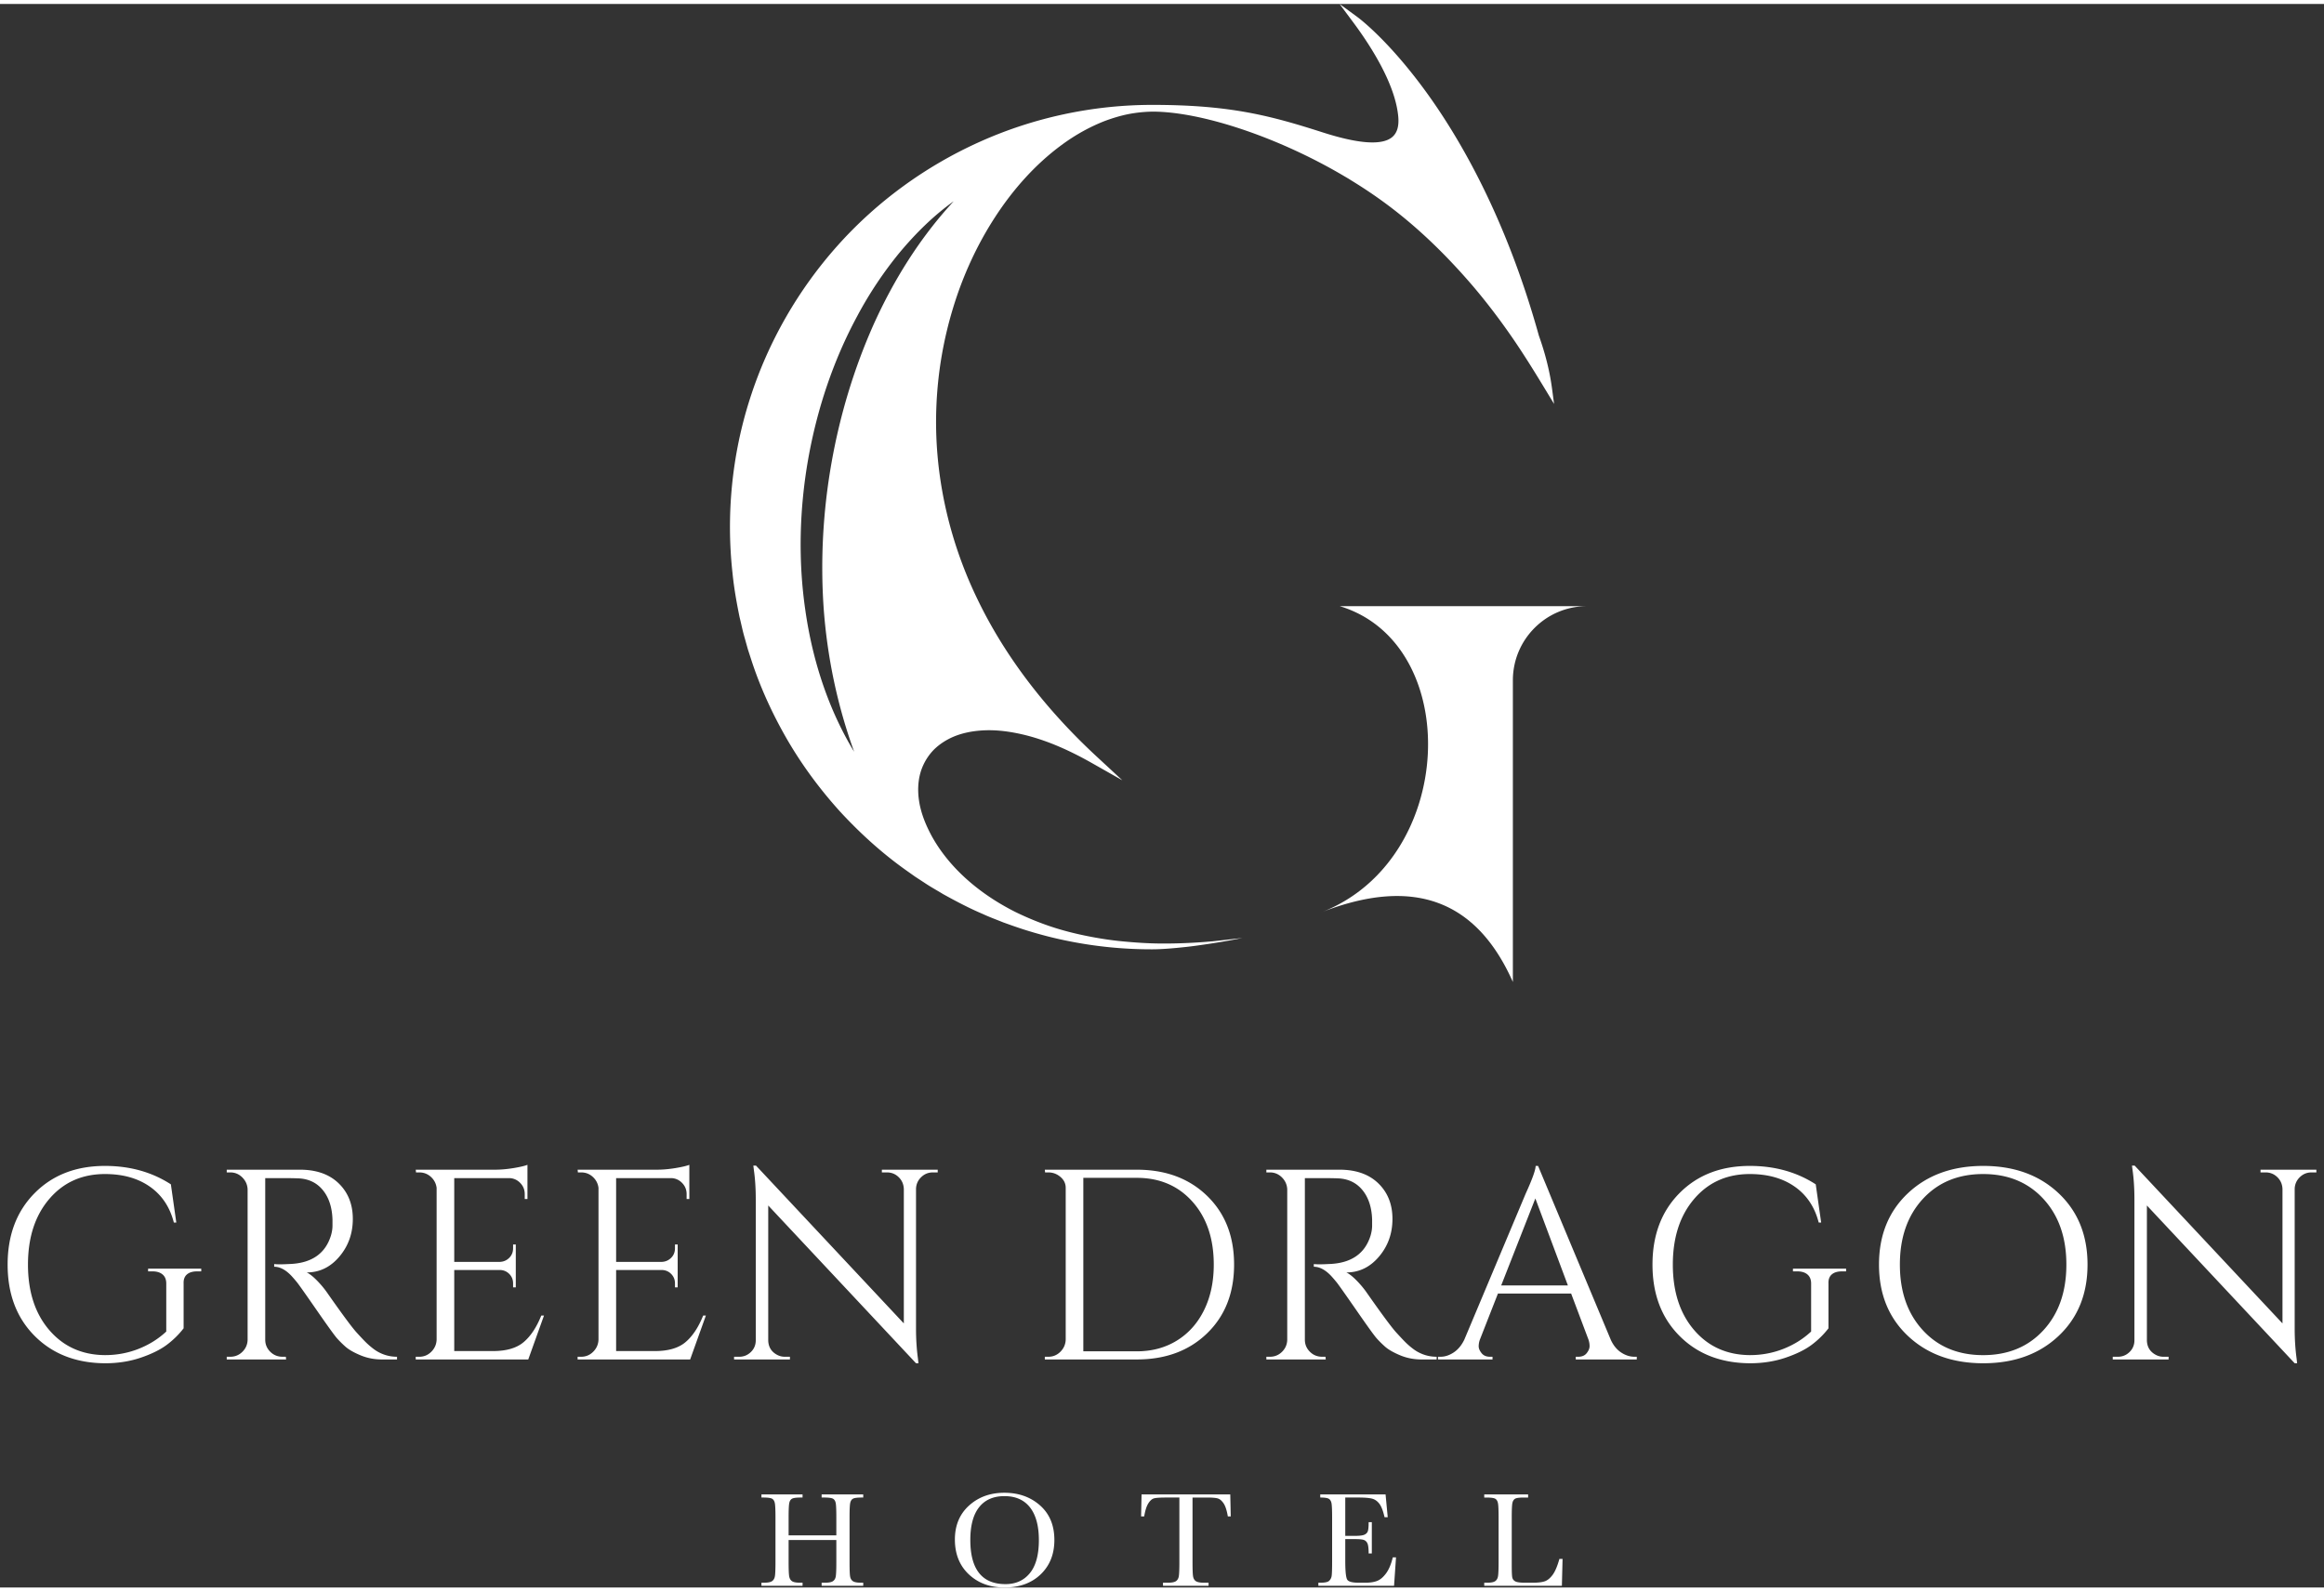 <svg width="400" height="274" viewBox="0 0 983 670" xmlns="http://www.w3.org/2000/svg" fill-rule="evenodd" clip-rule="evenodd" stroke-linejoin="round" stroke-miterlimit="2"><rect x="0" y="0" width="983" height="670" fill="#333333" stroke="none"/><g fill="#fff" fill-rule="nonzero"><path d="M813.301 561.129c6.462 7.04 14.968 10.557 25.518 10.557s19.056-3.517 25.524-10.557c6.461-7.033 9.686-16.288 9.686-27.757 0-11.469-3.225-20.717-9.686-27.756-6.468-7.034-14.974-10.551-25.524-10.551s-19.056 3.517-25.518 10.551c-6.461 7.039-9.692 16.287-9.692 27.756 0 11.469 3.231 20.724 9.692 27.757m-6.254-57.978c8.183-7.684 18.794-11.523 31.833-11.523 13.032 0 23.644 3.839 31.827 11.523 8.177 7.685 12.272 17.761 12.272 30.221 0 12.467-4.095 22.537-12.272 30.221-8.183 7.691-18.795 11.53-31.827 11.53-13.039 0-23.65-3.839-31.833-11.53-8.178-7.684-12.273-17.754-12.273-30.221 0-12.46 4.095-22.536 12.273-30.221M14.64 563.539c-7.611-7.642-11.414-17.7-11.414-30.167 0-12.46 3.803-22.536 11.414-30.221 7.606-7.684 17.529-11.523 29.765-11.523 10.55 0 19.841 2.598 27.872 7.794l2.294 16.172h-1.034c-1.685-6.571-5.068-11.639-10.149-15.193-5.086-3.559-11.414-5.336-18.983-5.336-9.711 0-17.571 3.517-23.571 10.551-6.005 7.039-9.004 16.287-9.004 27.756 0 11.469 2.999 20.705 9.004 27.702 6 6.997 13.86 10.532 23.571 10.605 4.965 0 9.692-.876 14.164-2.634 4.472-1.758 8.391-4.204 11.755-7.344v-20.297c0-1.68-.517-2.963-1.545-3.839-1.034-.883-2.47-1.321-4.302-1.321H62.64v-1.15h22.482v1.15H83.4c-1.911 0-3.365.438-4.357 1.321-.998.876-1.454 2.159-1.375 3.839v18.922c-1.989 2.598-4.362 4.934-7.112 6.997-2.757 2.063-6.444 3.882-11.068 5.452-4.63 1.563-9.656 2.348-15.083 2.348-12.236-.079-22.159-3.936-29.765-11.584M119.53 496.785h-7.344v68.364c0 1.984.706 3.687 2.123 5.099 1.418 1.417 3.158 2.123 5.221 2.123h1.375l.115 1.15H95.904v-1.15h1.491c1.983 0 3.687-.687 5.099-2.062 1.417-1.382 2.166-3.061 2.239-5.05v-63.661c-.073-1.983-.822-3.681-2.239-5.099-1.412-1.411-3.116-2.123-5.099-2.123h-1.491v-1.15h30.963c6.961 0 12.425 1.935 16.404 5.792 3.973 3.864 5.962 8.877 5.962 15.029 0 6.157-1.892 11.469-5.676 15.941-3.785 4.478-8.391 6.711-13.824 6.711 1.15.535 2.507 1.588 4.077 3.151a41.438 41.438 0 0 1 4.186 4.88c6.577 9.4 10.854 15.193 12.844 17.377 1.989 2.178 3.401 3.669 4.247 4.472a33.02 33.02 0 0 0 2.75 2.348c.991.767 1.989 1.382 2.981 1.838 2.221 1.071 4.588 1.606 7.113 1.606v1.15h-6.31c-3.285 0-6.346-.596-9.175-1.783-2.829-1.186-4.953-2.409-6.364-3.668-1.418-1.266-2.641-2.483-3.669-3.669-1.034-1.187-3.882-5.142-8.549-11.877-4.66-6.723-7.38-10.568-8.14-11.524a57.97 57.97 0 0 0-2.41-2.811c-2.452-2.598-4.898-3.9-7.338-3.9v-1.144c.609.08 1.412.116 2.404.116.998 0 2.221-.036 3.675-.116 9.479-.231 15.442-4.204 17.888-11.931.462-1.527.693-2.963.693-4.302v-2.579c-.158-5.123-1.49-9.249-4.015-12.388-2.525-3.133-5.927-4.813-10.21-5.044-1.837-.079-4.131-.116-6.881-.116M177.334 572.371c1.99 0 3.687-.706 5.105-2.123 1.411-1.412 2.16-3.115 2.239-5.099v-64.238c-.231-1.832-1.035-3.383-2.41-4.643-1.381-1.259-3.024-1.892-4.934-1.892h-1.375l-.116-1.15h33.604c2.373 0 4.953-.225 7.746-.681 2.786-.463 4.758-.919 5.907-1.382v14.457h-1.149v-2.069c0-1.831-.633-3.401-1.893-4.703-1.259-1.296-2.774-1.983-4.526-2.063h-23.401v35.442h19.379c1.533-.073 2.829-.651 3.9-1.722 1.071-1.071 1.612-2.41 1.612-4.01v-1.612h1.144v18.125h-1.144v-1.722c0-1.527-.523-2.829-1.551-3.894-1.035-1.071-2.312-1.649-3.846-1.728h-19.494v34.298h16.397c5.659 0 9.985-1.26 12.966-3.785 2.982-2.525 5.464-6.273 7.453-11.243h1.15l-6.656 18.587h-47.598v-1.15h1.491zM245.807 572.371c1.99 0 3.687-.706 5.105-2.123 1.412-1.412 2.16-3.115 2.239-5.099v-64.238c-.231-1.832-1.034-3.383-2.409-4.643-1.375-1.259-3.024-1.892-4.935-1.892h-1.375l-.115-1.15h33.603c2.373 0 4.953-.225 7.746-.681 2.786-.463 4.758-.919 5.908-1.382v14.457h-1.15v-2.069c0-1.831-.633-3.401-1.893-4.703-1.259-1.296-2.774-1.983-4.526-2.063h-23.401v35.442h19.385c1.527-.073 2.823-.651 3.894-1.722 1.077-1.071 1.612-2.41 1.612-4.01v-1.612h1.144v18.125h-1.144v-1.722c0-1.527-.523-2.829-1.551-3.894-1.028-1.071-2.312-1.649-3.839-1.728h-19.501v34.298h16.404c5.652 0 9.978-1.26 12.959-3.785 2.982-2.525 5.464-6.273 7.454-11.243h1.15l-6.657 18.587h-47.597v-1.15h1.49zM394.569 494.376c-1.911 0-3.553.669-4.929 2.008-1.381 1.338-2.105 2.963-2.184 4.873v59.183c0 4.441.268 8.646.803 12.619l.232 2.062h-1.035l-62.51-66.751v57.12c.079 2.677 1.265 4.667 3.559 5.962a6.784 6.784 0 0 0 3.438.919h2.178v1.15h-23.626v-1.15h2.179c1.91 0 3.553-.669 4.934-2.008 1.375-1.338 2.063-2.999 2.063-4.989v-59.529c0-4.667-.268-8.828-.804-12.503l-.225-1.832h1.144l62.511 66.752v-56.889c-.079-1.99-.803-3.651-2.179-4.989-1.375-1.339-3.023-2.008-4.934-2.008h-2.178v-1.15h23.625v1.15h-2.062zM458.223 496.672v73.401h22.597c6.426 0 12.102-1.527 17.031-4.581 4.934-3.061 8.755-7.362 11.469-12.905 2.719-5.543 4.076-11.95 4.076-19.215 0-11.012-3.006-19.877-9.005-26.606-6.005-6.73-13.86-10.094-23.571-10.094h-22.597zm52.356 7.629c7.611 7.375 11.414 17.067 11.414 29.071 0 12.005-3.803 21.697-11.414 29.077-7.605 7.381-17.523 11.068-29.759 11.068h-38.885v-1.144h1.491c1.99 0 3.687-.712 5.105-2.123 1.417-1.418 2.16-3.116 2.239-5.105v-64.233c0-1.831-.748-3.382-2.239-4.642-1.491-1.259-3.188-1.892-5.105-1.892h-1.375l-.116-1.15h38.885c12.236 0 22.154 3.693 29.759 11.073M559.269 496.785h-7.338v68.364c0 1.984.706 3.687 2.124 5.099 1.411 1.417 3.151 2.123 5.214 2.123h1.381l.116 1.15h-25.123v-1.15h1.491c1.99 0 3.687-.687 5.105-2.062 1.411-1.382 2.16-3.061 2.233-5.05v-63.661c-.073-1.983-.822-3.681-2.233-5.099-1.418-1.411-3.115-2.123-5.105-2.123h-1.491v-1.15h30.97c6.954 0 12.424 1.935 16.403 5.792 3.973 3.864 5.963 8.877 5.963 15.029 0 6.157-1.892 11.469-5.683 15.941-3.784 4.478-8.39 6.711-13.818 6.711 1.144.535 2.501 1.588 4.071 3.151a40.789 40.789 0 0 1 4.186 4.88c6.577 9.4 10.86 15.193 12.85 17.377 1.99 2.178 3.401 3.669 4.241 4.472a33.02 33.02 0 0 0 2.75 2.348c.998.767 1.99 1.382 2.987 1.838 2.215 1.071 4.588 1.606 7.107 1.606v1.15h-6.303c-3.292 0-6.353-.596-9.176-1.783-2.829-1.186-4.952-2.409-6.37-3.668-1.412-1.266-2.635-2.483-3.669-3.669-1.034-1.187-3.882-5.142-8.542-11.877-4.667-6.723-7.381-10.568-8.141-11.524a57.97 57.97 0 0 0-2.41-2.811c-2.452-2.598-4.897-3.9-7.343-3.9v-1.144c.608.08 1.411.116 2.409.116.992 0 2.215-.036 3.669-.116 9.485-.231 15.448-4.204 17.894-11.931.456-1.527.688-2.963.688-4.302v-2.579c-.153-5.123-1.491-9.249-4.016-12.388-2.519-3.133-5.926-4.813-10.204-5.044-1.837-.079-4.131-.116-6.887-.116M634.969 542.206h28.219l-13.769-36.816-14.45 36.816zm56.432 30.166h.919v1.144h-25.81v-1.144h1.034c1.606 0 2.811-.517 3.614-1.551.803-1.028 1.199-2.008 1.199-2.927 0-.912-.152-1.831-.457-2.75l-7.337-19.5h-30.97l-7.684 19.616a8.378 8.378 0 0 0-.462 2.695c0 .882.401 1.838 1.21 2.866.803 1.034 2.002 1.551 3.608 1.551h1.035v1.144h-23.054v-1.144h1.028c1.911 0 3.785-.614 5.622-1.837 1.838-1.223 3.328-3.018 4.472-5.391l25.926-61.707c2.823-6.194 4.24-10.131 4.24-11.81h1.035l30.738 73.517c1.071 2.373 2.525 4.168 4.356 5.391 1.838 1.223 3.748 1.837 5.738 1.837M710.382 563.539c-7.612-7.642-11.415-17.7-11.415-30.167 0-12.46 3.803-22.536 11.415-30.221 7.605-7.684 17.529-11.523 29.764-11.523 10.55 0 19.841 2.598 27.873 7.794l2.293 16.172h-1.034c-1.685-6.571-5.068-11.639-10.149-15.193-5.086-3.559-11.414-5.336-18.983-5.336-9.71 0-17.571 3.517-23.571 10.551-6.005 7.039-9.004 16.287-9.004 27.756 0 11.469 2.999 20.705 9.004 27.702 6 6.997 13.861 10.532 23.571 10.605 4.971 0 9.692-.876 14.164-2.634 4.472-1.758 8.391-4.204 11.755-7.344v-20.297c0-1.68-.517-2.963-1.545-3.839-1.034-.883-2.47-1.321-4.302-1.321h-1.837v-1.15h22.482v1.15h-1.722c-1.911 0-3.365.438-4.363 1.321-.992.876-1.448 2.159-1.369 3.839v18.922c-1.989 2.598-4.362 4.934-7.112 6.997-2.757 2.063-6.444 3.882-11.068 5.452-4.63 1.563-9.656 2.348-15.083 2.348-12.235-.079-22.159-3.936-29.764-11.584M977.711 494.376c-1.91 0-3.559.669-4.934 2.008-1.375 1.338-2.099 2.963-2.178 4.873v59.183c0 4.441.267 8.646.803 12.619l.231 2.062h-1.034l-62.511-66.751v57.12c.079 2.677 1.266 4.667 3.559 5.962a6.784 6.784 0 0 0 3.438.919h2.184v1.15h-23.625v-1.15h2.172c1.91 0 3.559-.669 4.934-2.008 1.375-1.338 2.063-2.999 2.063-4.989v-59.529c0-4.667-.268-8.828-.797-12.503l-.237-1.832h1.149l62.511 66.752v-56.889c-.079-1.99-.803-3.651-2.178-4.989-1.381-1.339-3.024-2.008-4.935-2.008h-2.178v-1.15h23.626v1.15h-2.063zM353.751 649.897h-20.187v9.328c0 3.036.079 5.031.231 5.974.152.937.535 1.637 1.156 2.093.614.457 1.789.682 3.517.682h.997v1.314h-17.389v-1.314h.998c1.655 0 2.799-.207 3.432-.627.639-.42 1.046-1.071 1.229-1.953.182-.882.274-2.939.274-6.169v-18.959c0-3.085-.092-5.068-.274-5.963-.183-.894-.56-1.509-1.138-1.856-.584-.34-1.85-.511-3.809-.511h-.712v-1.308h17.389v1.308h-.712c-1.88 0-3.115.159-3.705.475-.59.31-.986.894-1.18 1.746-.201.858-.304 2.896-.304 6.109v7.666h20.187v-7.666c0-3.085-.085-5.068-.255-5.963-.171-.894-.548-1.509-1.126-1.856-.584-.34-1.849-.511-3.809-.511h-1.028v-1.308h17.596v1.308h-.572c-1.898 0-3.145.159-3.736.475-.59.31-.985.894-1.18 1.746-.201.858-.298 2.896-.298 6.109v18.959c0 3.036.067 5.031.213 5.974.14.937.523 1.637 1.15 2.093.626.457 1.807.682 3.541.682h.882v1.314h-17.596v-1.314h1.345c1.637 0 2.768-.207 3.407-.627.633-.42 1.04-1.071 1.211-1.953.17-.882.255-2.939.255-6.169v-9.328zM410.426 649.897c0 6.219 1.242 10.885 3.724 14 2.476 3.116 6.194 4.673 11.159 4.673 4.35 0 7.794-1.557 10.319-4.673 2.531-3.115 3.79-7.763 3.79-13.939 0-6.011-1.241-10.611-3.729-13.817-2.495-3.201-6.103-4.801-10.837-4.801-4.654 0-8.226 1.564-10.702 4.685-2.482 3.127-3.724 7.751-3.724 13.872m-6.528-.194c0-5.969 1.996-10.764 5.987-14.372 3.991-3.614 8.968-5.415 14.943-5.415 6.017 0 11.055 1.783 15.095 5.361 4.034 3.571 6.054 8.445 6.054 14.62 0 5.987-1.935 10.837-5.798 14.542-3.87 3.705-8.962 5.561-15.272 5.561-6.139 0-11.177-1.856-15.107-5.561-3.937-3.705-5.902-8.622-5.902-14.736M483.97 639.921h-1.315l.201-9.297h37.522l.201 9.297h-1.229c-.438-2.55-1.034-4.387-1.795-5.519-.76-1.125-1.576-1.825-2.452-2.081-.876-.255-2.367-.383-4.472-.383h-6.218v27.288c0 3.018.073 5.008.213 5.957.146.949.529 1.655 1.156 2.105.627.457 1.801.688 3.535.688h1.88v1.308h-19.275v-1.308h2.002c1.649 0 2.792-.213 3.431-.627.639-.42 1.047-1.071 1.229-1.953.177-.888.268-2.945.268-6.17v-27.288h-5.731c-2.489 0-4.162.116-5.02.353-.852.237-1.655.955-2.409 2.154-.749 1.199-1.321 3.024-1.722 5.476M589.114 657.254h1.369l-.828 12.035H557.64v-1.314h.797c1.916 0 3.157-.256 3.723-.767.56-.517.913-1.168 1.071-1.953.146-.791.225-2.805.225-6.03V640.26c0-2.944-.085-4.885-.243-5.816-.164-.931-.536-1.582-1.114-1.953-.578-.372-1.801-.554-3.662-.554v-1.314h27.629l.912 9.637h-1.344c-.609-2.695-1.351-4.612-2.233-5.743-.883-1.132-1.935-1.844-3.152-2.136-1.217-.298-3.176-.444-5.871-.444h-5.361v16.221h4.101c1.886 0 3.2-.158 3.955-.481.748-.328 1.241-.815 1.478-1.472.238-.651.353-1.935.353-3.833h1.345v13.227h-1.345c0-2.148-.176-3.584-.535-4.32-.365-.73-.894-1.205-1.582-1.424-.7-.219-1.868-.328-3.523-.328h-4.247v9.151c0 4.581.292 7.277.883 8.086.59.809 2.172 1.211 4.757 1.211h2.884c2.033 0 3.706-.262 5.014-.785 1.314-.524 2.561-1.594 3.754-3.219 1.186-1.631 2.123-3.864 2.805-6.717M660.929 657.912l-.286 11.378h-32.844v-1.314h1.138c1.655 0 2.799-.207 3.438-.627.639-.42 1.046-1.071 1.223-1.953.182-.888.274-2.945.274-6.17v-18.964c0-3.079-.092-5.069-.274-5.957-.177-.894-.56-1.515-1.138-1.856-.578-.34-1.85-.511-3.803-.511h-.858v-1.314h18.564v1.314h-1.716c-1.898 0-3.146.152-3.736.469-.584.316-.979.9-1.18 1.752-.201.858-.298 2.89-.298 6.103v20.242c0 2.793.073 4.545.225 5.245.152.706.566 1.253 1.241 1.643.675.389 2.123.584 4.35.584h2.933c2.379 0 4.137-.207 5.293-.627 1.15-.42 2.239-1.332 3.28-2.738 1.034-1.405 1.977-3.638 2.835-6.699h1.339zM566.699 254.8c52.55 15.917 49.477 107.833-8.245 129.7 38.66-15.253 65.79-5.975 81.457 29.296V286.177c0-17.328 14.049-31.377 31.377-31.377H566.699z"/><path d="M369.6 135.425c-8.39 18.801-14.34 38.599-17.906 58.818-3.559 20.212-4.721 40.844-3.304 61.391 1.497 20.547 5.714 40.947 12.899 60.77-10.97-18.052-17.65-38.788-20.656-59.925-3.079-21.179-2.489-42.882 1.223-63.976 3.748-21.089 10.593-41.69 20.778-60.521a164.447 164.447 0 0 1 17.742-26.632c6.82-8.183 14.42-15.74 23.017-21.867-14.317 15.479-25.299 33.196-33.793 51.942m155.814 259.771c-4.119.469-8.244.931-12.363 1.382-6.79.608-13.592.949-20.389.955-5.463.024-10.915-.286-16.336-.779-5.427-.456-10.818-1.266-16.148-2.324-5.324-1.053-10.599-2.379-15.74-4.101-5.141-1.716-10.149-3.803-15.01-6.176-9.65-4.861-18.6-11.201-25.907-19.117-3.639-3.961-6.857-8.305-9.431-12.996-2.537-4.691-4.575-9.704-5.354-14.894-.779-5.16-.365-10.557 1.837-15.205a23.125 23.125 0 0 1 4.32-6.31c1.813-1.825 3.931-3.334 6.212-4.551 4.594-2.44 9.875-3.51 15.156-3.748 5.3-.243 10.654.469 15.887 1.649 10.489 2.391 20.449 6.942 29.868 12.285l12.71 7.209-10.721-9.929c-20.681-19.129-38.52-41.562-50.689-66.964-12.223-25.305-18.441-53.567-17.23-81.658a165.052 165.052 0 0 1 7.076-41.417c4.088-13.428 9.972-26.333 17.596-38.112 7.611-11.761 17.03-22.457 28.292-30.738 5.616-4.15 11.73-7.599 18.198-10.124 3.255-1.211 6.577-2.227 9.966-2.915a58.668 58.668 0 0 1 10.295-1.065c20.778 0 53.177 10.873 80.636 27.051l2.373 1.394c.127.079.249.158.377.243.14.091.28.183.426.274 4.898 2.987 9.546 6.084 13.811 9.199 13.124 9.565 25.53 21.247 37.924 35.709 5.506 6.48 10.915 13.544 16.093 21.01 5.336 7.684 10.362 15.874 14.645 22.95l3.547 5.847-.906-6.778c-.949-7.076-2.799-14.493-5.507-22.05-14.152-50.92-34.194-84.809-48.516-104.273-15.57-21.174-27.641-30.136-28.14-30.507L566.605 0l5.671 7.624c8.019 10.775 17.845 26.442 19.141 39.87.408 4.235-.462 7.149-2.658 8.92-4.296 3.462-14.092 2.781-29.114-2.026C537.583 47.33 520.644 42.7 487.509 42.7c-25.031-.018-50.062 5.293-72.903 15.539-22.84 10.222-43.557 25.226-60.241 43.899-16.683 18.654-29.424 40.808-37.072 64.634-7.684 23.808-10.209 49.247-7.453 74.083.615 6.218 1.716 12.381 2.963 18.502.755 3.03 1.345 6.103 2.245 9.096l1.26 4.515 1.442 4.46c3.851 11.889 9.12 23.291 15.381 34.09 6.297 10.788 13.781 20.87 22.147 30.13 8.463 9.169 17.742 17.62 27.921 24.849l3.821 2.707 3.918 2.562c2.58 1.752 5.33 3.236 7.989 4.873 5.464 3.012 10.982 5.938 16.726 8.378 2.829 1.314 5.762 2.385 8.658 3.554 2.933 1.064 5.871 2.111 8.84 3.06 5.945 1.886 11.981 3.492 18.095 4.727a177.806 177.806 0 0 0 37.17 3.615c3.133-.067 6.248-.305 9.345-.597 3.097-.298 6.194-.626 9.267-1.077 3.358-.462 6.711-.979 10.045-1.545.608-.103 1.217-.213 1.825-.323.748-.133 1.503-.261 2.251-.401 1.029-.195 2.057-.396 3.085-.602.396-.073.785-.146 1.18-.226v-.006z"/></g></svg>